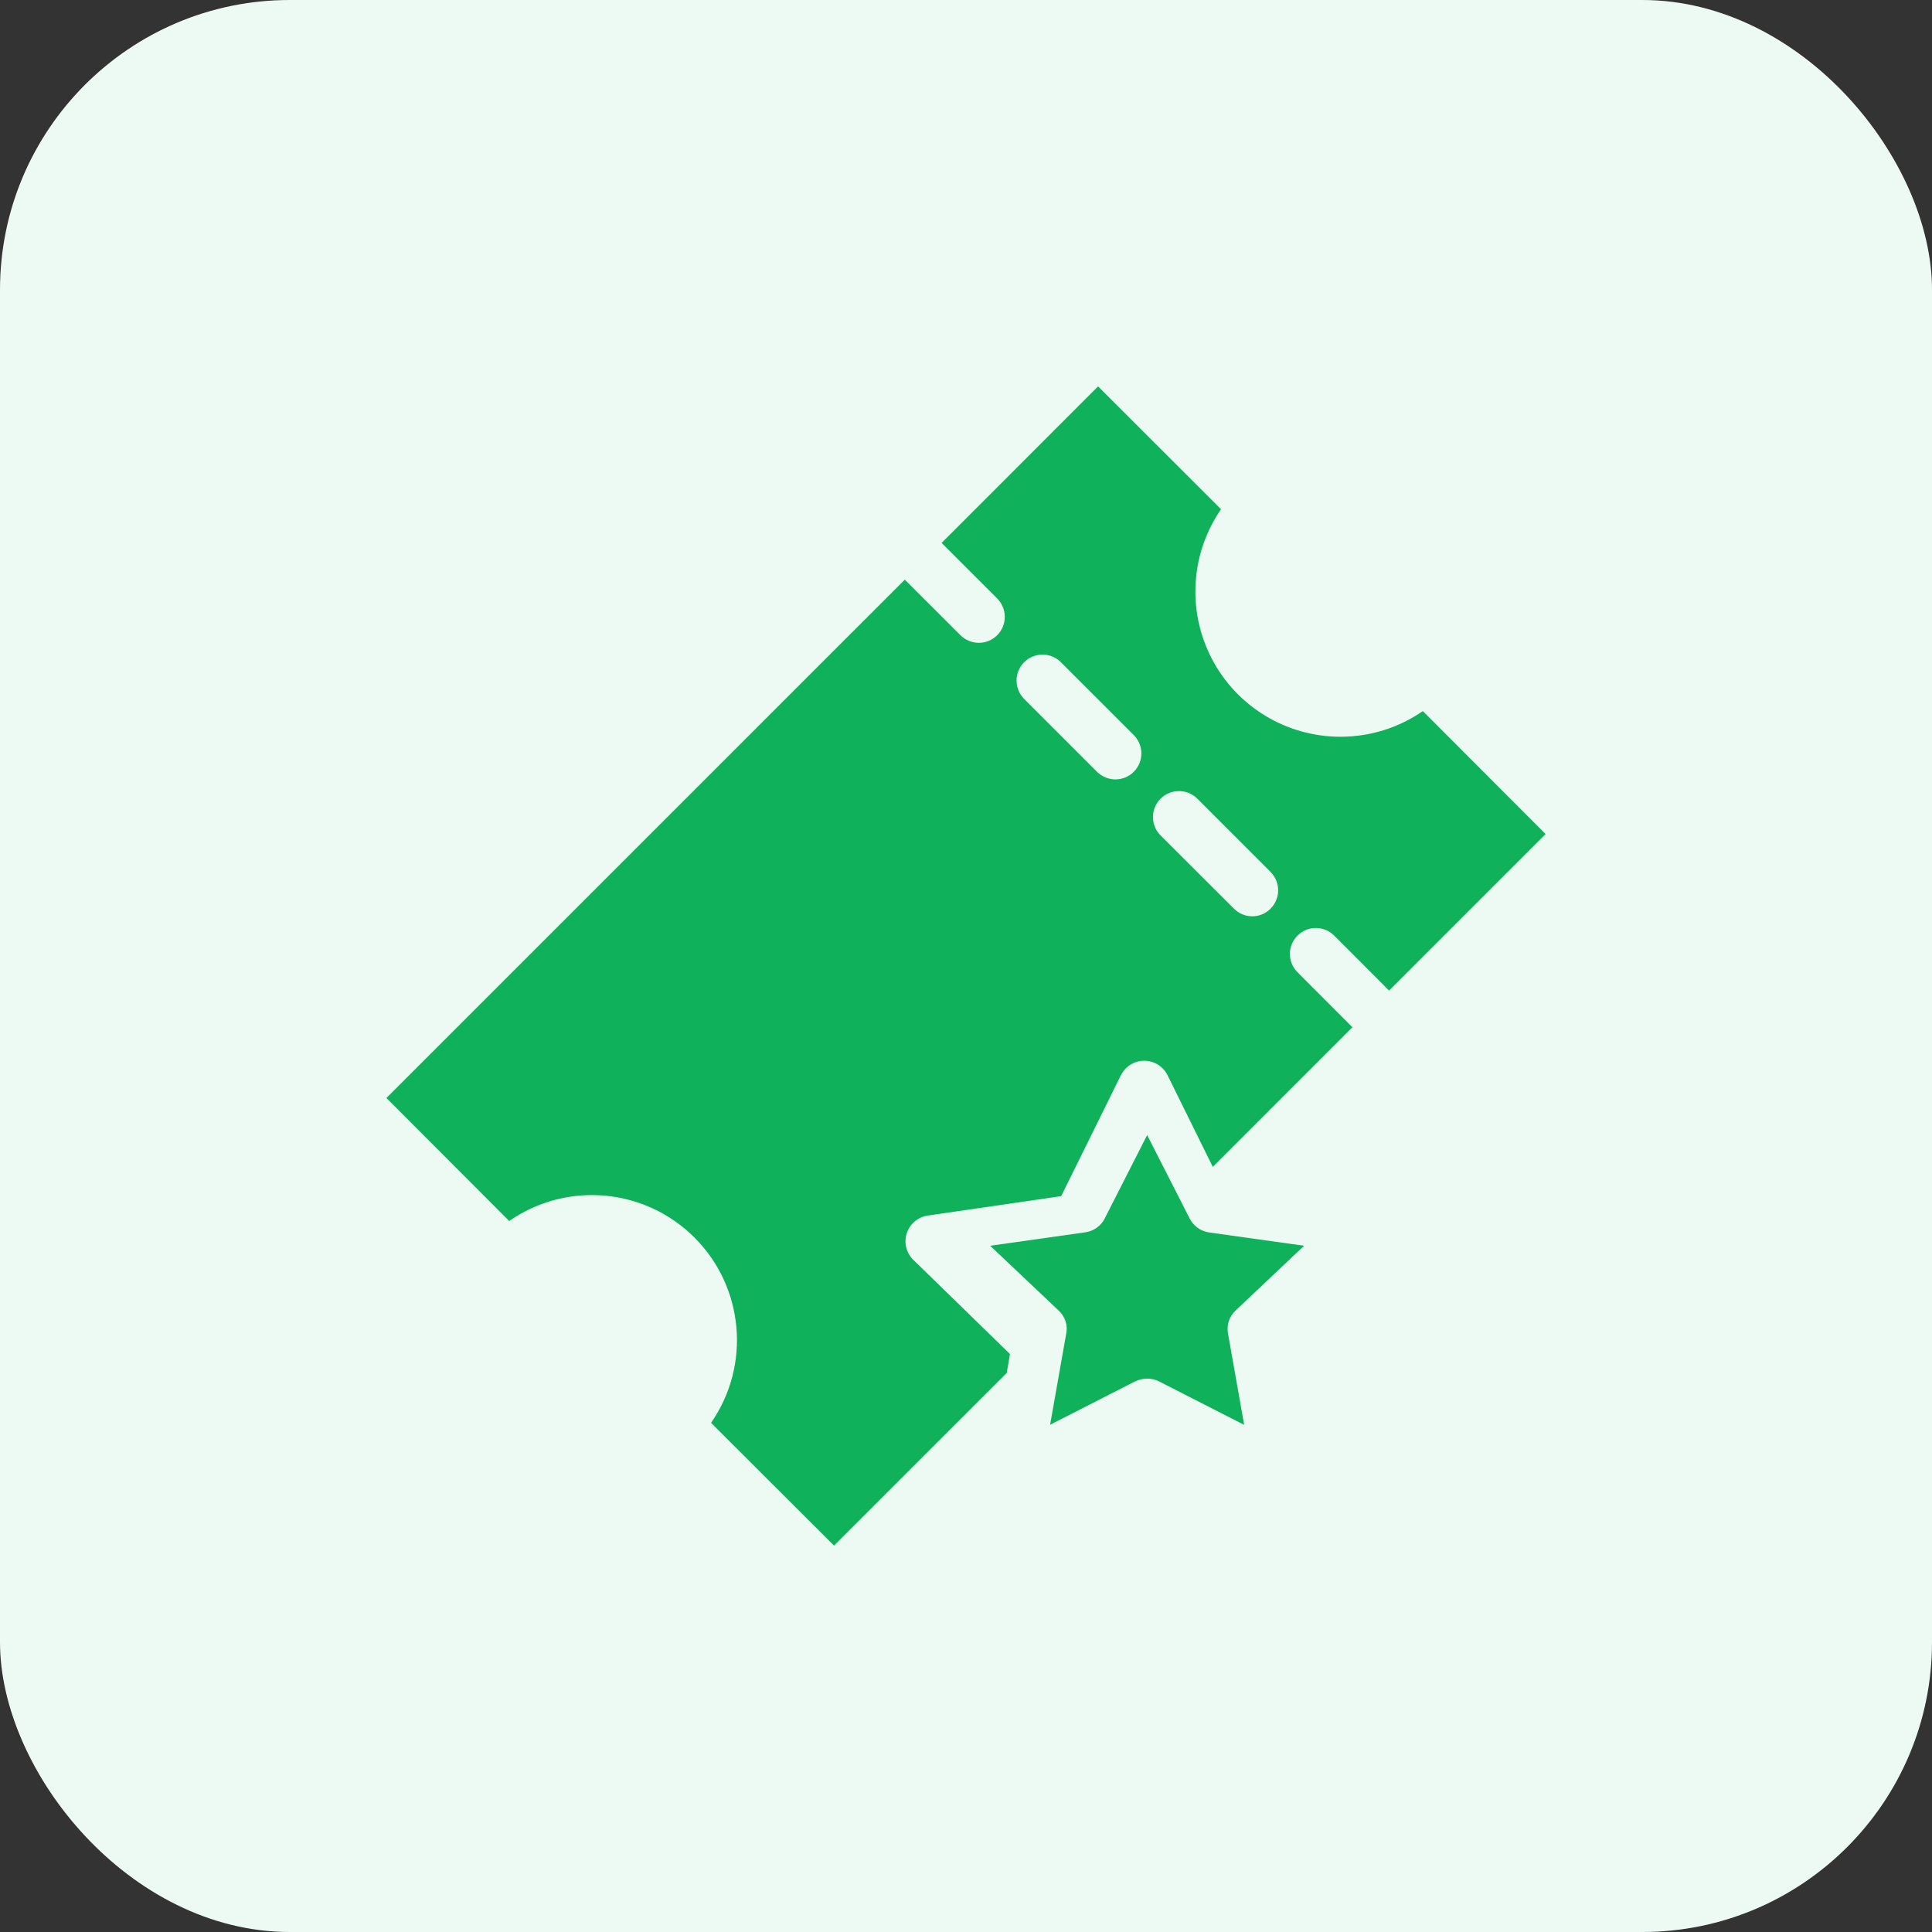 <svg xmlns="http://www.w3.org/2000/svg" xmlns:xlink="http://www.w3.org/1999/xlink" width="80px" height="80px" viewBox="0 0 80 80"><rect x="0" y="0" width="80" height="80" fill="#333333" stroke="none"/><title>Customizable Ticket Types</title><g id="Playground" stroke="none" stroke-width="1" fill="none" fill-rule="evenodd"><g id="All-Features-Page---Event-Creation--&amp;-Management" transform="translate(-600, -2165)"><g id="USP" transform="translate(0, 869)"><g id="Group-5-Copy-14" transform="translate(460, 1272)"><g id="Customizable-Ticket-Types" transform="translate(140, 24)"><rect id="Rectangle" fill="#EDFAF4" x="0" y="0" width="80" height="80" rx="12"></rect><g id="noun-ticket-7135472" transform="translate(16, 16)" fill="#0FB15A" fill-rule="nonzero"><path d="M33.262,34.457 L31.501,31 L29.743,34.457 L29.743,34.46 C29.584,34.768 29.283,34.979 28.931,35.029 L25,35.584 L27.845,38.275 C28.097,38.515 28.216,38.862 28.154,39.198 L27.482,42.997 L30.999,41.202 L30.999,41.205 C31.313,41.046 31.687,41.046 32.001,41.205 L35.518,43 L34.846,39.201 L34.846,39.198 C34.787,38.862 34.903,38.515 35.155,38.275 L38,35.584 L34.072,35.034 C33.722,34.984 33.418,34.768 33.262,34.457 L33.262,34.457 Z" id="Path"></path><path d="M39.5,14.507 C37.269,14.505 35.221,13.266 34.186,11.29 C33.148,9.311 33.294,6.924 34.56,5.086 L29.469,0 L22.99,6.481 L25.278,8.768 C25.485,8.97 25.603,9.244 25.606,9.532 C25.609,9.822 25.496,10.099 25.291,10.303 C25.087,10.508 24.81,10.621 24.52,10.618 C24.232,10.615 23.958,10.497 23.757,10.29 L21.466,8.002 L0,29.466 L5.083,34.557 L5.083,34.56 C7.47,32.901 10.701,33.189 12.757,35.245 C14.811,37.299 15.101,40.53 13.443,42.917 L18.534,48 L25.687,40.85 L25.821,40.067 L21.821,36.17 L21.819,36.17 C21.526,35.882 21.421,35.455 21.547,35.067 C21.674,34.678 22.012,34.393 22.415,34.334 L27.942,33.53 L30.415,28.519 L30.418,28.522 C30.598,28.157 30.971,27.923 31.38,27.923 C31.791,27.923 32.165,28.157 32.345,28.522 L34.219,32.318 L40,26.536 L37.716,24.248 C37.307,23.826 37.312,23.157 37.726,22.743 C38.143,22.326 38.812,22.321 39.234,22.729 L41.519,25.017 L48,18.536 L42.917,13.445 L42.92,13.442 C41.917,14.138 40.724,14.509 39.5,14.507 L39.5,14.507 Z M30.947,15.959 C30.527,16.378 29.847,16.378 29.425,15.959 L26.377,12.911 L26.38,12.911 C25.987,12.486 26.001,11.83 26.407,11.422 C26.815,11.013 27.471,10.999 27.896,11.389 L30.947,14.438 C31.366,14.857 31.366,15.537 30.947,15.959 L30.947,15.959 Z M36.613,21.628 L36.613,21.625 C36.194,22.047 35.514,22.047 35.094,21.625 L32.044,18.58 C31.635,18.158 31.643,17.486 32.057,17.072 C32.471,16.658 33.143,16.652 33.565,17.058 L36.613,20.107 L36.611,20.107 C37.03,20.526 37.03,21.206 36.611,21.625 L36.613,21.628 Z" id="Shape"></path></g></g></g></g></g></g></svg>